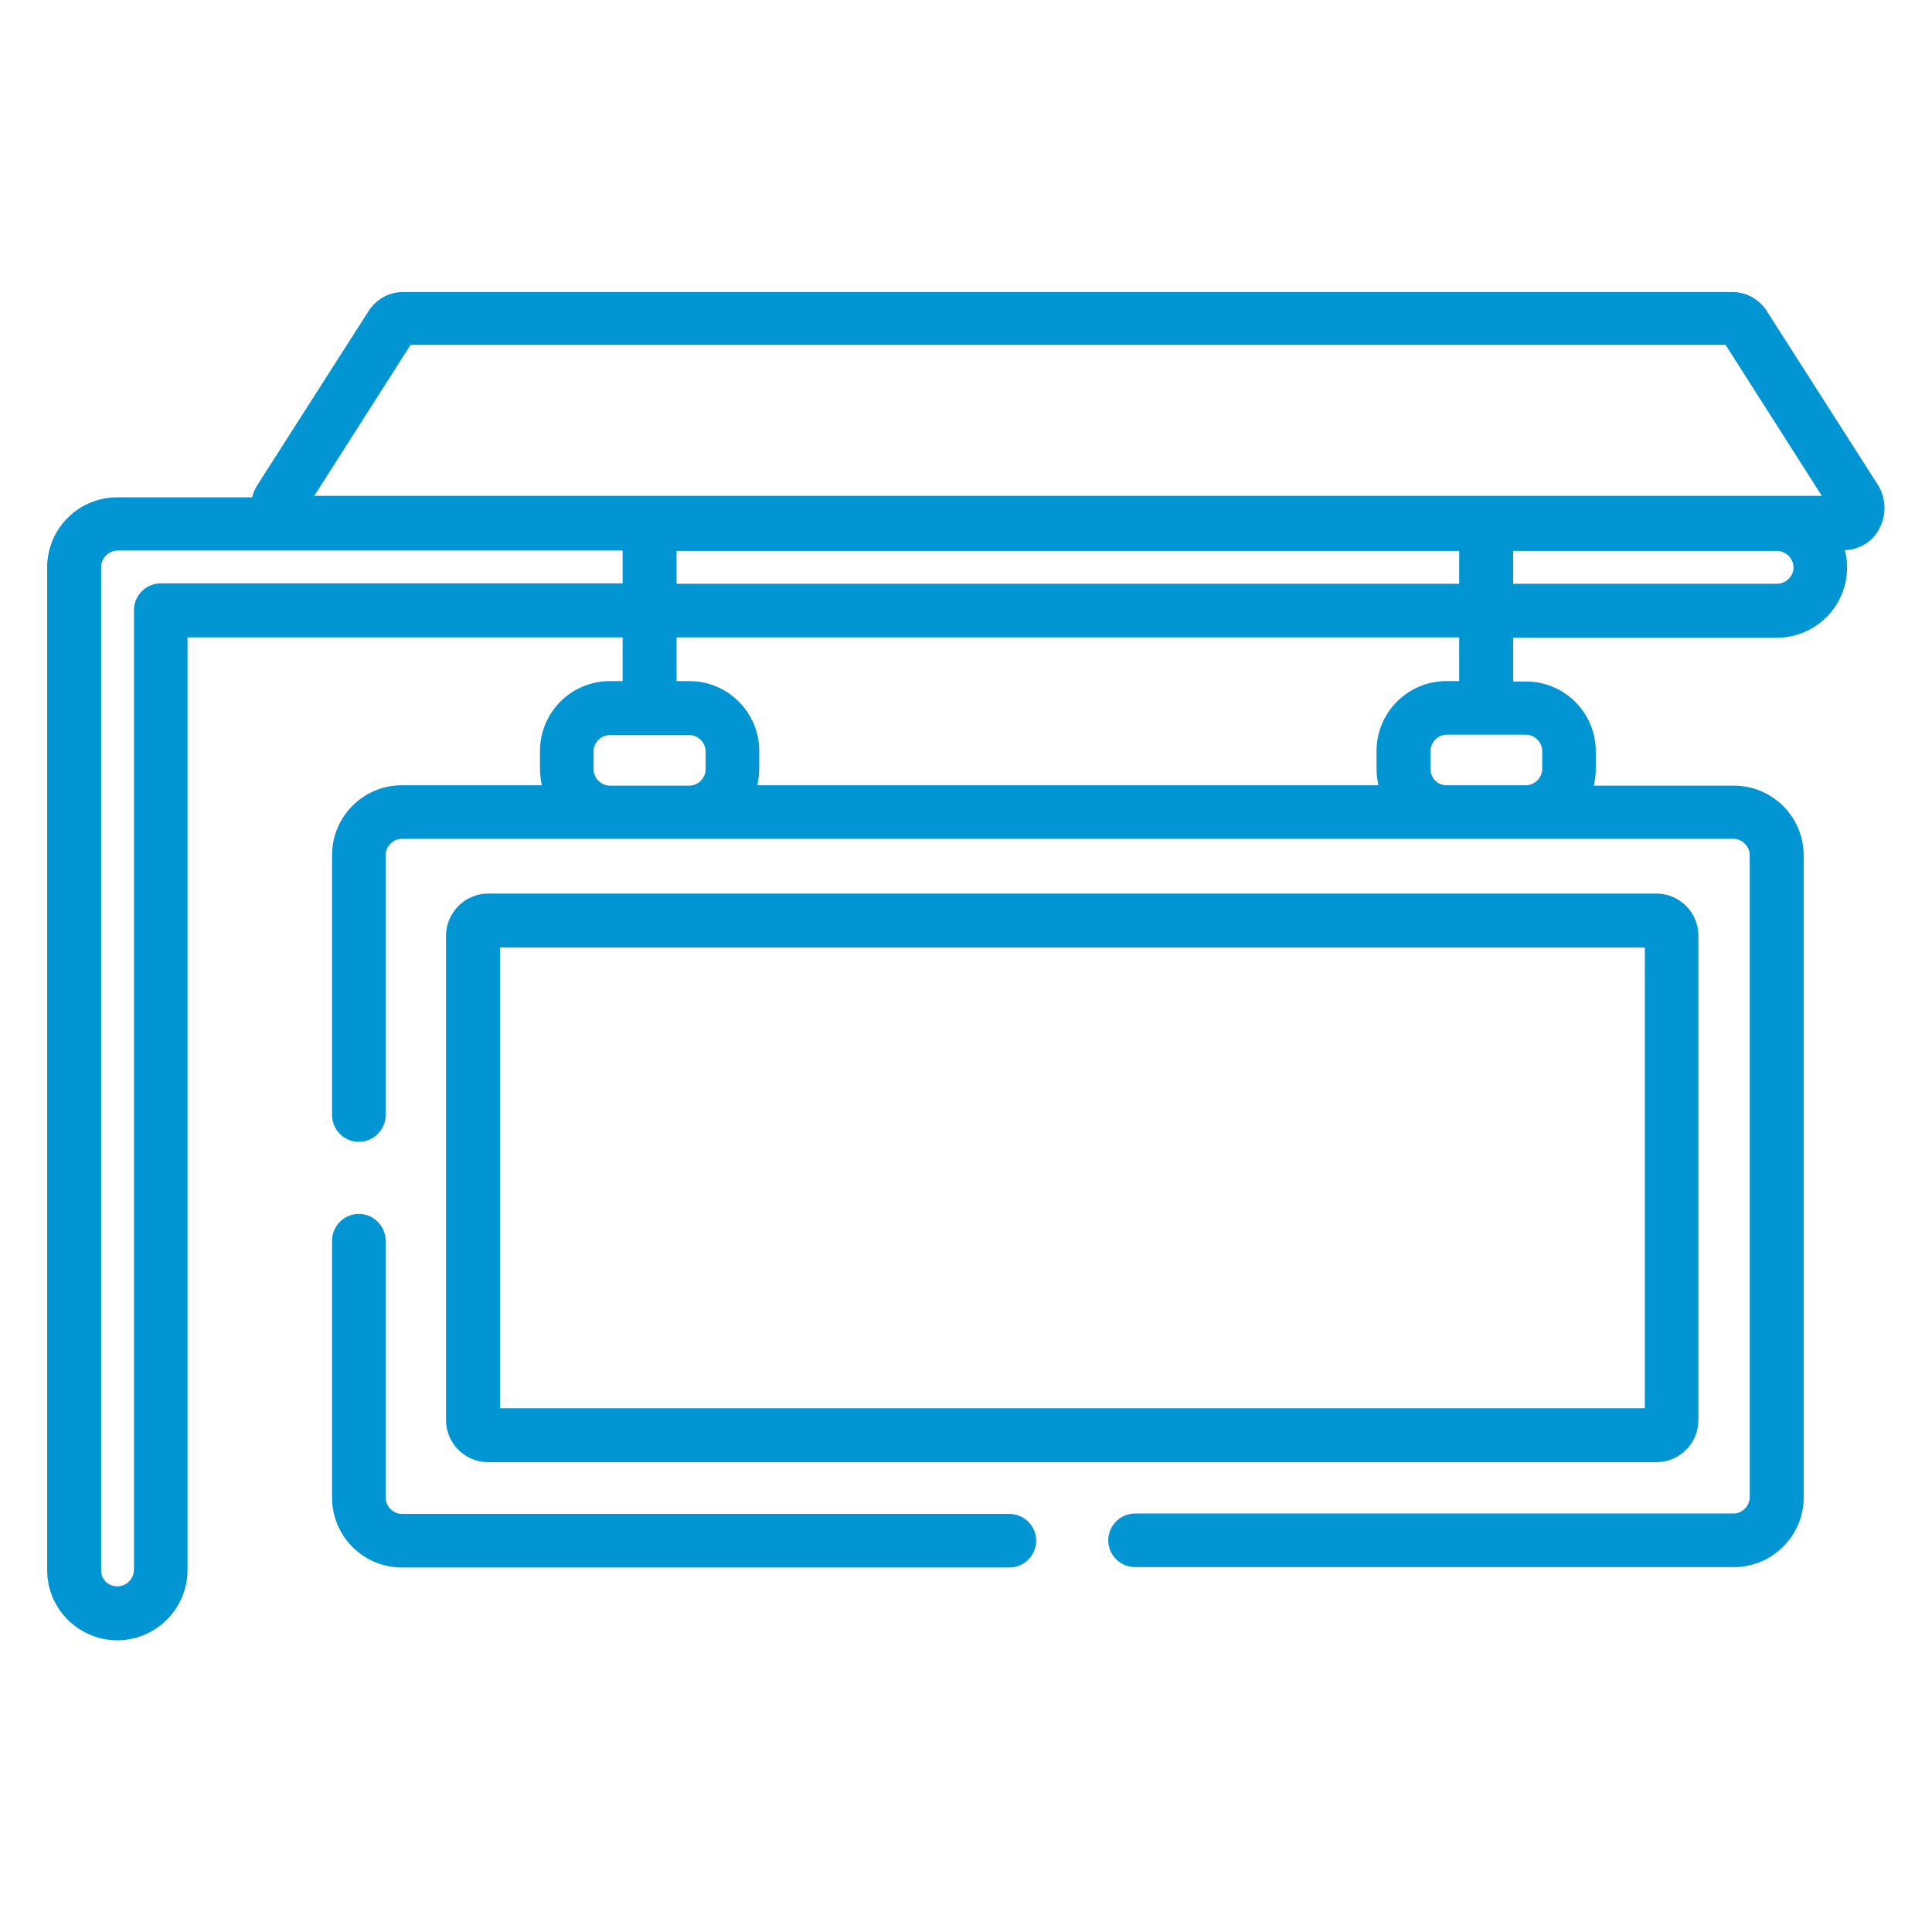 <?xml version="1.0" encoding="utf-8"?>
<!-- Generator: Adobe Illustrator 23.0.3, SVG Export Plug-In . SVG Version: 6.00 Build 0)  -->
<svg version="1.1" id="Layer_1" xmlns="http://www.w3.org/2000/svg" xmlns:xlink="http://www.w3.org/1999/xlink" x="0px" y="0px"
	 viewBox="0 0 512 512" style="enable-background:new 0 0 512 512;" xml:space="preserve">
<style type="text/css">
	.st0{fill:#0295D3;}
</style>
<g>
	<g>
		<g>
			<path class="st0" d="M12.5,150.3v265.8c0,10.3,8.4,18.6,18.6,18.6s18.6-8.4,18.6-18.6V168.9H165v11.6h-3.4
				c-10.2,0-18.5,8.3-18.5,18.5v4.8c0,1.5,0.2,2.9,0.5,4.3h-37.1c-10.2,0-18.5,8.3-18.5,18.5v68.9c0,3.9,3.2,7.1,7.1,7.1
				s7.1-3.2,7.1-7.1v-68.9c0-2.3,2-4.3,4.3-4.3c3.1,0,349.4,0,352.9,0c2.3,0,4.3,2,4.3,4.3v170.2c0,2.3-2,4.3-4.3,4.3H300.8
				c-3.9,0-7.1,3.2-7.1,7.1s3.2,7.1,7.1,7.1h158.7c10.2,0,18.5-8.3,18.5-18.5V226.7c0-10.2-8.3-18.5-18.5-18.5h-37.1
				c0.3-1.4,0.5-2.8,0.5-4.3v-4.8c0-10.2-8.3-18.5-18.5-18.5H401v-11.6h69.9c10.3,0,18.6-8.4,18.6-18.6c0-1.6-0.2-3.2-0.6-4.6
				c3.8-0.1,7.3-2.2,9.1-5.6c2-3.7,1.9-8.2-0.4-11.8l-29.4-46c-2-3.1-5.4-5-9-5H106.7c-3.6,0-7,1.9-9,5l-29.4,46
				c-0.7,1.1-1.2,2.2-1.5,3.4H31.2C20.9,131.7,12.5,140.1,12.5,150.3z M482.8,131.4H83.3l25.5-40h348.5L482.8,131.4z M386.7,146v8.7
				H179.3V146H386.7z M470.9,154.7H401V146h69.9c2.4,0,4.4,2,4.4,4.4C475.3,152.7,473.3,154.7,470.9,154.7L470.9,154.7z
				 M379.1,203.8v-4.8c0-2.3,2-4.3,4.3-4.3h21c2.3,0,4.3,2,4.3,4.3v4.8c0,2.3-2,4.3-4.3,4.3h-21.1
				C381,208.1,379.1,206.2,379.1,203.8L379.1,203.8z M201.2,203.8v-4.8c0-10.2-8.3-18.5-18.5-18.5h-3.4v-11.6h207.4v11.6h-3.4
				c-10.2,0-18.5,8.3-18.5,18.5v4.8c0,1.5,0.2,2.9,0.5,4.3H200.7C201,206.7,201.2,205.3,201.2,203.8z M182.7,194.8
				c2.3,0,4.3,2,4.3,4.3v4.8c0,2.3-2,4.3-4.3,4.3h-21.1c-2.3,0-4.3-2-4.3-4.3v-4.8c0-2.3,2-4.3,4.3-4.3H182.7z M26.8,416.2V150.3
				c0-2.4,2-4.4,4.4-4.4H165v8.7H42.6c-3.9,0-7.1,3.2-7.1,7.1v254.3c0,2.4-2,4.4-4.4,4.4S26.8,418.6,26.8,416.2L26.8,416.2z"/>
		</g>
	</g>
	<g>
		<g>
			<path class="st0" d="M118.2,248v128.3c0,6.2,5,11.2,11.2,11.2h309.5c6.2,0,11.2-5,11.2-11.2V248c0-6.2-5-11.2-11.2-11.2H129.4
				C123.2,236.8,118.2,241.9,118.2,248z M132.5,251.1h303.4v122.1H132.5V251.1z"/>
		</g>
	</g>
	<g>
		<g>
			<path class="st0" d="M88,328.8v68.1c0,10.2,8.3,18.5,18.5,18.5h161c3.9,0,7.1-3.2,7.1-7.1s-3.2-7.1-7.1-7.1h-161
				c-2.3,0-4.3-2-4.3-4.3v-68.1c0-3.9-3.2-7.1-7.1-7.1S88,324.9,88,328.8z"/>
		</g>
	</g>
</g>
</svg>
